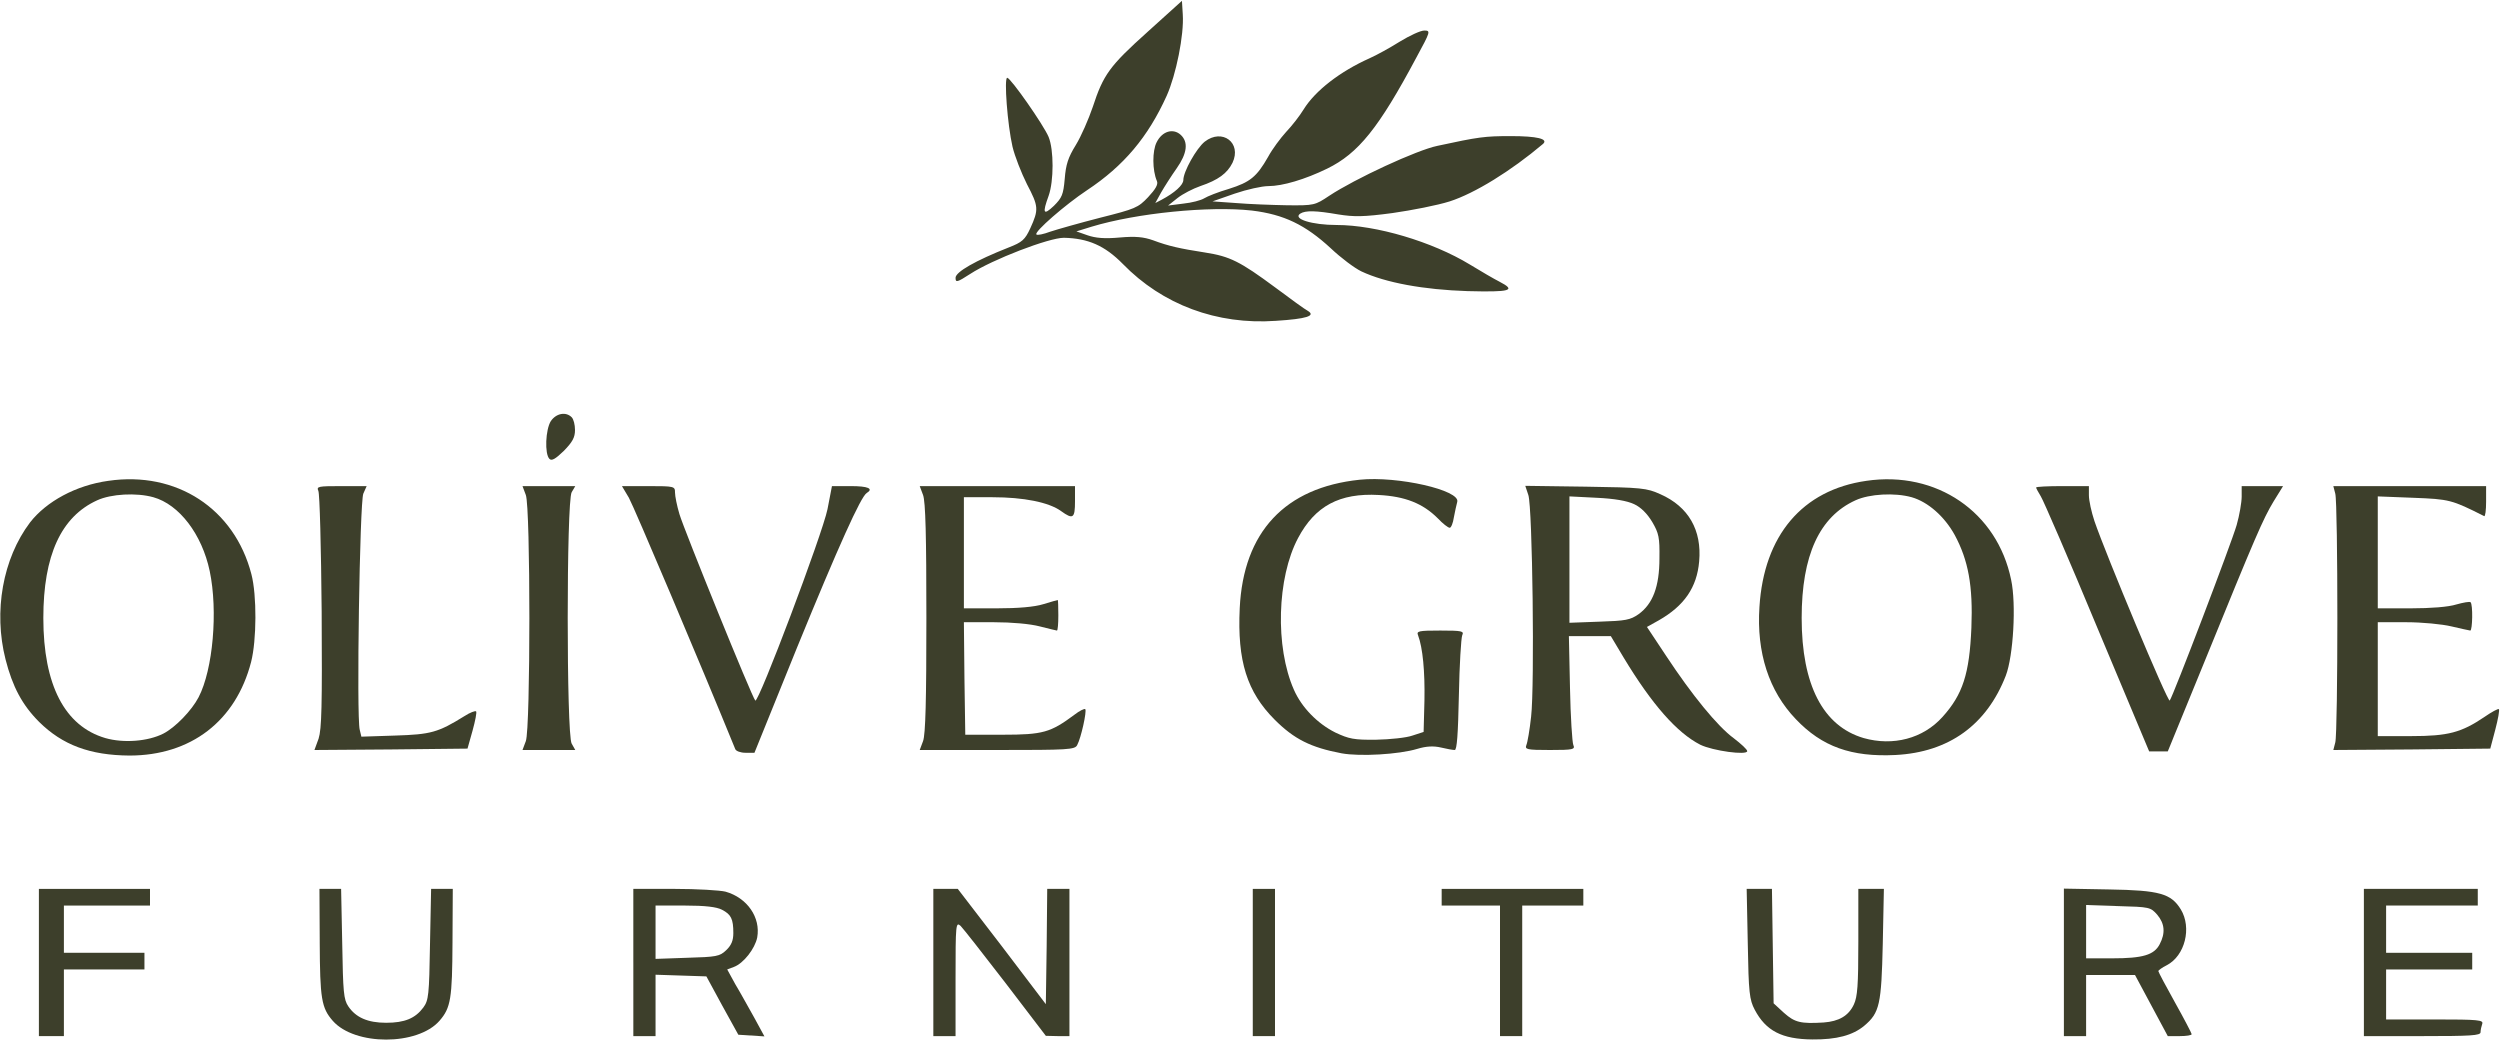 <?xml version="1.0" standalone="no"?>
<!DOCTYPE svg PUBLIC "-//W3C//DTD SVG 20010904//EN"
 "http://www.w3.org/TR/2001/REC-SVG-20010904/DTD/svg10.dtd">
<svg version="1.0" xmlns="http://www.w3.org/2000/svg"
 width="900pt" height="375pt" viewBox="0 0 900 375"
 preserveAspectRatio="xMidYMid meet">

<g transform="translate(0,375) scale(0.1,-0.1)"
fill="#3D3F2B" stroke="none">
<path d="M4131 3635 c-137 -123 -159 -154 -197 -270 -15 -44 -42 -106 -61
-137 -28 -45 -36 -71 -40 -122 -5 -57 -10 -68 -39 -97 -38 -36 -42 -27 -19 36
19 53 19 166 0 212 -18 43 -136 212 -149 213 -12 0 1 -170 19 -248 8 -34 32
-95 52 -135 42 -80 43 -91 12 -159 -19 -41 -29 -50 -78 -69 -119 -47 -191 -88
-191 -109 0 -18 5 -17 53 14 80 52 283 130 337 130 87 -2 147 -28 212 -94 143
-147 339 -220 551 -205 111 7 145 18 115 36 -10 5 -62 43 -117 84 -127 94
-163 112 -253 126 -90 14 -131 23 -187 44 -34 12 -63 15 -120 10 -55 -5 -87
-2 -116 8 l-40 14 55 17 c162 49 424 75 577 58 115 -14 192 -51 284 -136 36
-34 85 -71 110 -83 87 -41 225 -66 382 -71 155 -4 177 2 115 34 -18 9 -66 37
-107 62 -135 82 -337 142 -479 142 -88 0 -160 22 -131 41 19 12 56 11 137 -3
57 -9 90 -9 195 5 70 10 162 28 206 42 90 29 220 109 336 207 20 18 -22 28
-116 28 -94 0 -116 -3 -264 -35 -74 -15 -298 -119 -390 -180 -51 -34 -54 -35
-151 -34 -54 1 -137 4 -184 8 l-85 6 80 28 c44 15 98 27 121 27 51 0 132 24
212 63 112 55 185 145 321 400 51 94 52 97 28 97 -13 0 -52 -18 -88 -40 -35
-22 -84 -49 -109 -60 -105 -47 -195 -116 -237 -184 -14 -23 -42 -59 -63 -81
-20 -22 -50 -62 -65 -90 -41 -72 -65 -91 -141 -115 -38 -11 -78 -27 -89 -34
-11 -7 -45 -16 -75 -19 l-55 -7 34 27 c19 15 56 34 82 43 65 22 97 46 116 84
34 72 -37 125 -100 76 -30 -24 -77 -108 -77 -138 0 -18 -31 -46 -78 -71 l-23
-12 21 38 c12 21 37 60 56 87 38 54 43 95 14 121 -27 24 -66 13 -86 -27 -16
-31 -16 -101 1 -140 5 -12 -5 -29 -32 -58 -36 -38 -46 -42 -173 -74 -74 -19
-155 -42 -179 -50 -24 -9 -47 -14 -50 -10 -9 9 105 108 182 159 133 88 220
192 287 340 34 76 63 220 58 293 l-3 49 -124 -112z"/>
<path d="M1983 2234 c-19 -30 -23 -118 -5 -136 8 -8 21 -1 52 29 31 32 40 48
40 75 0 19 -5 39 -12 46 -21 21 -56 14 -75 -14z"/>
<path d="M390 2019 c-116 -16 -223 -74 -282 -150 -98 -130 -132 -320 -88 -493
25 -98 60 -164 121 -225 84 -83 183 -120 325 -121 221 0 383 124 438 337 20
78 21 240 1 316 -61 236 -270 372 -515 336z m162 -59 c93 -26 175 -133 203
-266 30 -143 12 -354 -40 -454 -25 -48 -84 -109 -127 -131 -55 -28 -143 -35
-209 -16 -146 43 -223 191 -223 432 0 226 64 365 194 424 50 23 141 28 202 11z"/>
<path d="M4895 2023 c-269 -28 -419 -188 -432 -463 -9 -189 26 -301 126 -401
70 -70 130 -100 241 -121 66 -12 206 -4 272 16 33 10 59 11 85 5 21 -5 43 -9
50 -9 8 0 12 56 15 198 2 108 8 205 12 215 7 15 0 17 -79 17 -79 0 -86 -2 -80
-17 17 -45 25 -131 23 -235 l-3 -113 -40 -13 c-22 -8 -81 -14 -131 -15 -80 -1
-98 3 -147 26 -64 32 -121 90 -149 154 -68 154 -61 403 15 546 61 115 149 163
291 155 94 -5 158 -30 212 -84 18 -19 37 -34 43 -34 5 0 12 17 15 38 4 20 9
45 12 55 13 42 -215 94 -351 80z"/>
<path d="M6719 2019 c-231 -33 -369 -197 -385 -454 -11 -164 34 -303 131 -404
94 -99 200 -137 359 -129 192 10 328 108 397 286 27 71 38 257 19 345 -50 244
-269 393 -521 356z m163 -59 c59 -17 118 -69 155 -136 49 -91 66 -183 60 -334
-7 -166 -31 -240 -104 -321 -70 -78 -178 -106 -284 -76 -146 43 -223 191 -223
432 0 226 64 365 194 424 50 23 141 28 202 11z"/>
<path d="M1146 1983 c5 -10 10 -205 12 -434 2 -342 0 -423 -11 -458 l-15 -41
276 2 275 3 18 64 c10 36 16 67 13 70 -3 3 -22 -4 -42 -17 -95 -59 -121 -66
-249 -70 l-122 -4 -6 25 c-12 46 0 820 13 850 l12 27 -91 0 c-83 0 -90 -1 -83
-17z"/>
<path d="M1893 1968 c17 -46 17 -840 0 -886 l-12 -32 95 0 95 0 -13 23 c-19
32 -19 872 0 905 l13 22 -95 0 -95 0 12 -32z"/>
<path d="M2264 1958 c18 -32 257 -596 383 -905 3 -7 19 -13 37 -13 l32 0 153
378 c150 367 230 544 251 557 26 16 5 25 -57 25 l-68 0 -16 -83 c-18 -89 -249
-701 -260 -689 -12 12 -256 614 -273 671 -9 30 -16 65 -16 78 0 22 -2 23 -95
23 l-96 0 25 -42z"/>
<path d="M3323 1968 c9 -24 12 -149 12 -443 0 -294 -3 -419 -12 -443 l-12 -32
279 0 c256 0 280 1 288 18 14 26 35 122 29 129 -3 3 -21 -6 -39 -20 -86 -64
-113 -72 -258 -72 l-135 0 -3 203 -2 202 108 0 c64 0 131 -6 165 -15 32 -8 60
-15 62 -15 3 0 5 25 5 55 0 30 -1 55 -2 55 -2 0 -25 -7 -52 -15 -32 -10 -91
-15 -168 -15 l-118 0 0 200 0 200 103 0 c112 0 203 -18 247 -50 43 -31 50 -26
50 35 l0 55 -279 0 -280 0 12 -32z"/>
<path d="M5502 1968 c15 -44 23 -687 10 -798 -5 -47 -13 -93 -17 -102 -6 -16
1 -18 85 -18 84 0 91 2 84 18 -4 9 -10 101 -12 205 l-4 187 75 0 76 0 46 -77
c102 -169 192 -271 276 -314 45 -22 169 -39 169 -23 0 6 -22 26 -48 46 -59 43
-151 156 -244 297 l-69 104 43 24 c91 52 137 118 145 212 10 112 -38 197 -140
242 -49 22 -66 24 -269 27 l-217 3 11 -33z m381 -33 c24 -11 47 -34 65 -64 24
-41 27 -56 26 -131 0 -102 -24 -164 -75 -201 -30 -21 -47 -24 -141 -27 l-108
-4 0 227 0 228 98 -5 c64 -3 110 -11 135 -23z"/>
<path d="M7330 1995 c0 -3 8 -17 17 -32 9 -14 101 -226 203 -472 l187 -446 33
0 34 0 133 325 c184 452 210 512 248 575 l34 55 -75 0 -74 0 0 -38 c0 -20 -8
-67 -18 -102 -19 -66 -230 -619 -241 -632 -7 -8 -230 526 -271 646 -11 33 -20
74 -20 93 l0 33 -95 0 c-52 0 -95 -2 -95 -5z"/>
<path d="M8407 1973 c10 -36 10 -860 0 -896 l-7 -27 282 2 283 3 18 68 c10 38
16 71 13 74 -2 3 -26 -10 -52 -28 -83 -56 -130 -69 -264 -69 l-120 0 0 205 0
205 103 0 c56 0 129 -7 162 -15 33 -8 63 -14 68 -15 8 0 10 94 1 102 -3 3 -26
-1 -51 -8 -28 -9 -92 -14 -165 -14 l-118 0 0 201 0 202 128 -5 c130 -5 138 -7
255 -66 4 -2 7 21 7 52 l0 56 -275 0 -275 0 7 -27z"/>
<path d="M140 285 l0 -265 45 0 45 0 0 120 0 120 145 0 145 0 0 30 0 30 -145
0 -145 0 0 85 0 85 155 0 155 0 0 30 0 30 -200 0 -200 0 0 -265z"/>
<path d="M1151 358 c1 -203 6 -236 47 -283 79 -90 305 -90 384 0 41 47 46 80
47 283 l1 192 -39 0 -39 0 -4 -199 c-3 -184 -5 -202 -24 -228 -29 -39 -67 -55
-134 -55 -66 0 -109 19 -136 59 -17 25 -19 51 -22 226 l-4 197 -39 0 -39 0 1
-192z"/>
<path d="M2280 285 l0 -265 40 0 40 0 0 110 0 111 92 -3 91 -3 57 -105 58
-105 47 -3 47 -3 -37 68 c-21 37 -51 92 -68 120 l-29 53 24 9 c35 13 76 66 84
106 13 72 -36 143 -114 165 -20 5 -103 10 -184 10 l-148 0 0 -265z m319 190
c33 -17 41 -33 41 -84 0 -27 -7 -44 -26 -62 -23 -22 -35 -24 -140 -27 l-114
-4 0 96 0 96 105 0 c74 0 115 -5 134 -15z"/>
<path d="M3360 285 l0 -265 40 0 40 0 0 207 c0 196 1 205 18 190 9 -9 82 -102
162 -206 l145 -190 43 -1 42 0 0 265 0 265 -40 0 -40 0 -2 -207 -3 -208 -158
208 -159 207 -44 0 -44 0 0 -265z"/>
<path d="M4510 285 l0 -265 40 0 40 0 0 265 0 265 -40 0 -40 0 0 -265z"/>
<path d="M5190 520 l0 -30 105 0 105 0 0 -235 0 -235 40 0 40 0 0 235 0 235
110 0 110 0 0 30 0 30 -255 0 -255 0 0 -30z"/>
<path d="M6292 353 c3 -177 6 -202 25 -238 40 -76 98 -106 207 -107 88 -1 146
15 187 49 56 47 62 77 67 296 l4 197 -46 0 -46 0 0 -191 c0 -156 -3 -197 -16
-225 -19 -41 -54 -61 -109 -65 -82 -5 -104 0 -143 35 l-37 34 -3 206 -3 206
-46 0 -45 0 4 -197z"/>
<path d="M7430 286 l0 -266 40 0 40 0 0 110 0 110 88 0 88 0 59 -110 59 -110
43 0 c24 0 43 3 43 7 0 3 -27 55 -60 114 -33 59 -60 110 -60 113 0 3 14 13 30
21 66 34 91 135 51 201 -35 57 -76 69 -258 72 l-163 3 0 -265z m336 171 c27
-32 30 -66 9 -106 -20 -39 -61 -51 -171 -51 l-94 0 0 96 0 96 116 -4 c113 -3
116 -4 140 -31z"/>
<path d="M8510 285 l0 -265 210 0 c175 0 210 2 210 14 0 8 3 21 6 30 5 14 -13
16 -170 16 l-176 0 0 90 0 90 155 0 155 0 0 30 0 30 -155 0 -155 0 0 85 0 85
165 0 165 0 0 30 0 30 -205 0 -205 0 0 -265z"/>
</g>
</svg>
